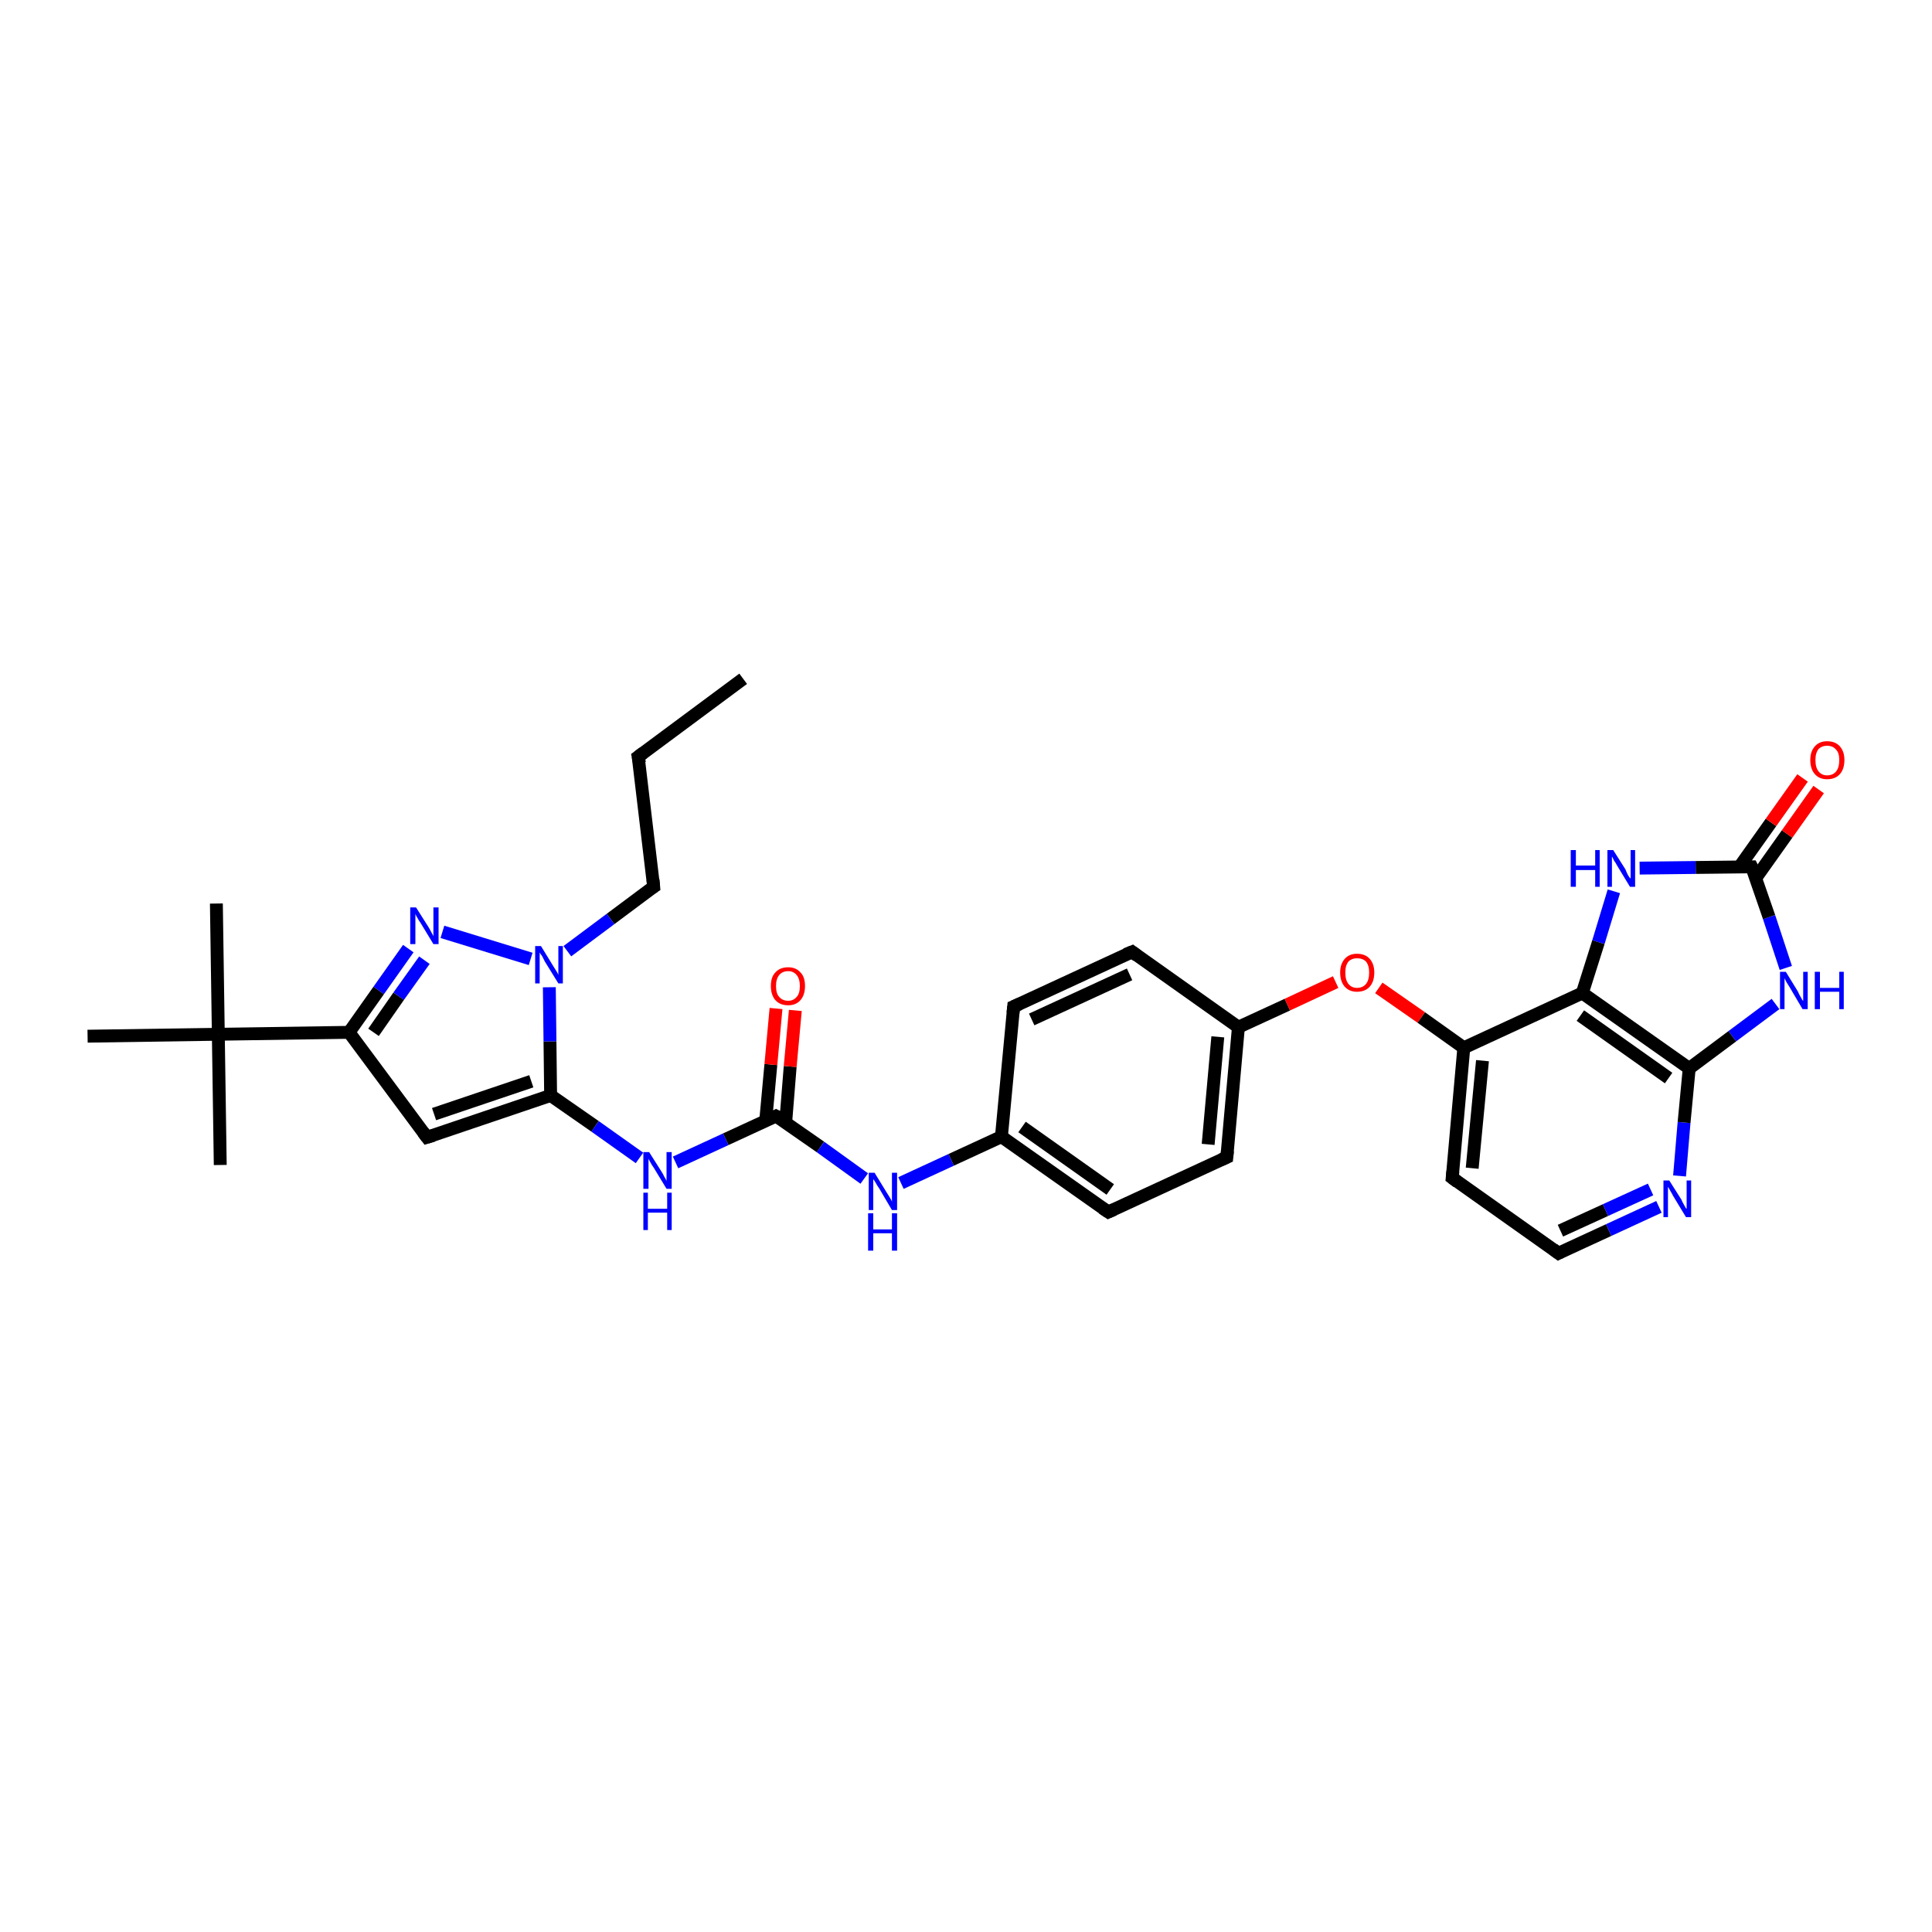 <?xml version='1.0' encoding='iso-8859-1'?>
<svg version='1.1' baseProfile='full'
              xmlns='http://www.w3.org/2000/svg'
                      xmlns:rdkit='http://www.rdkit.org/xml'
                      xmlns:xlink='http://www.w3.org/1999/xlink'
                  xml:space='preserve'
width='300px' height='300px' viewBox='0 0 300 300'>
<!-- END OF HEADER -->
<rect style='opacity:1.0;fill:#FFFFFF;stroke:none' width='300.0' height='300.0' x='0.0' y='0.0'> </rect>
<path class='bond-0 atom-0 atom-1' d='M 115.4,105.4 L 99.1,117.5' style='fill:none;fill-rule:evenodd;stroke:#000000;stroke-width:2.0px;stroke-linecap:butt;stroke-linejoin:miter;stroke-opacity:1' />
<path class='bond-1 atom-1 atom-2' d='M 99.1,117.5 L 101.5,137.7' style='fill:none;fill-rule:evenodd;stroke:#000000;stroke-width:2.0px;stroke-linecap:butt;stroke-linejoin:miter;stroke-opacity:1' />
<path class='bond-2 atom-2 atom-3' d='M 101.5,137.7 L 94.8,142.7' style='fill:none;fill-rule:evenodd;stroke:#000000;stroke-width:2.0px;stroke-linecap:butt;stroke-linejoin:miter;stroke-opacity:1' />
<path class='bond-2 atom-2 atom-3' d='M 94.8,142.7 L 88.1,147.7' style='fill:none;fill-rule:evenodd;stroke:#0000FF;stroke-width:2.0px;stroke-linecap:butt;stroke-linejoin:miter;stroke-opacity:1' />
<path class='bond-3 atom-3 atom-4' d='M 82.4,148.9 L 68.7,144.7' style='fill:none;fill-rule:evenodd;stroke:#0000FF;stroke-width:2.0px;stroke-linecap:butt;stroke-linejoin:miter;stroke-opacity:1' />
<path class='bond-4 atom-4 atom-5' d='M 63.4,147.3 L 58.8,153.8' style='fill:none;fill-rule:evenodd;stroke:#0000FF;stroke-width:2.0px;stroke-linecap:butt;stroke-linejoin:miter;stroke-opacity:1' />
<path class='bond-4 atom-4 atom-5' d='M 58.8,153.8 L 54.2,160.3' style='fill:none;fill-rule:evenodd;stroke:#000000;stroke-width:2.0px;stroke-linecap:butt;stroke-linejoin:miter;stroke-opacity:1' />
<path class='bond-4 atom-4 atom-5' d='M 65.9,149.1 L 61.9,154.7' style='fill:none;fill-rule:evenodd;stroke:#0000FF;stroke-width:2.0px;stroke-linecap:butt;stroke-linejoin:miter;stroke-opacity:1' />
<path class='bond-4 atom-4 atom-5' d='M 61.9,154.7 L 58.0,160.3' style='fill:none;fill-rule:evenodd;stroke:#000000;stroke-width:2.0px;stroke-linecap:butt;stroke-linejoin:miter;stroke-opacity:1' />
<path class='bond-5 atom-5 atom-6' d='M 54.2,160.3 L 66.3,176.6' style='fill:none;fill-rule:evenodd;stroke:#000000;stroke-width:2.0px;stroke-linecap:butt;stroke-linejoin:miter;stroke-opacity:1' />
<path class='bond-6 atom-6 atom-7' d='M 66.3,176.6 L 85.5,170.1' style='fill:none;fill-rule:evenodd;stroke:#000000;stroke-width:2.0px;stroke-linecap:butt;stroke-linejoin:miter;stroke-opacity:1' />
<path class='bond-6 atom-6 atom-7' d='M 67.4,173.0 L 82.5,167.9' style='fill:none;fill-rule:evenodd;stroke:#000000;stroke-width:2.0px;stroke-linecap:butt;stroke-linejoin:miter;stroke-opacity:1' />
<path class='bond-7 atom-7 atom-8' d='M 85.5,170.1 L 92.4,174.9' style='fill:none;fill-rule:evenodd;stroke:#000000;stroke-width:2.0px;stroke-linecap:butt;stroke-linejoin:miter;stroke-opacity:1' />
<path class='bond-7 atom-7 atom-8' d='M 92.4,174.9 L 99.3,179.8' style='fill:none;fill-rule:evenodd;stroke:#0000FF;stroke-width:2.0px;stroke-linecap:butt;stroke-linejoin:miter;stroke-opacity:1' />
<path class='bond-8 atom-8 atom-9' d='M 104.9,180.5 L 112.7,176.9' style='fill:none;fill-rule:evenodd;stroke:#0000FF;stroke-width:2.0px;stroke-linecap:butt;stroke-linejoin:miter;stroke-opacity:1' />
<path class='bond-8 atom-8 atom-9' d='M 112.7,176.9 L 120.5,173.3' style='fill:none;fill-rule:evenodd;stroke:#000000;stroke-width:2.0px;stroke-linecap:butt;stroke-linejoin:miter;stroke-opacity:1' />
<path class='bond-9 atom-9 atom-10' d='M 122.0,174.3 L 122.7,165.6' style='fill:none;fill-rule:evenodd;stroke:#000000;stroke-width:2.0px;stroke-linecap:butt;stroke-linejoin:miter;stroke-opacity:1' />
<path class='bond-9 atom-9 atom-10' d='M 122.7,165.6 L 123.5,156.9' style='fill:none;fill-rule:evenodd;stroke:#FF0000;stroke-width:2.0px;stroke-linecap:butt;stroke-linejoin:miter;stroke-opacity:1' />
<path class='bond-9 atom-9 atom-10' d='M 118.9,174.0 L 119.7,165.3' style='fill:none;fill-rule:evenodd;stroke:#000000;stroke-width:2.0px;stroke-linecap:butt;stroke-linejoin:miter;stroke-opacity:1' />
<path class='bond-9 atom-9 atom-10' d='M 119.7,165.3 L 120.5,156.6' style='fill:none;fill-rule:evenodd;stroke:#FF0000;stroke-width:2.0px;stroke-linecap:butt;stroke-linejoin:miter;stroke-opacity:1' />
<path class='bond-10 atom-9 atom-11' d='M 120.5,173.3 L 127.4,178.1' style='fill:none;fill-rule:evenodd;stroke:#000000;stroke-width:2.0px;stroke-linecap:butt;stroke-linejoin:miter;stroke-opacity:1' />
<path class='bond-10 atom-9 atom-11' d='M 127.4,178.1 L 134.2,183.0' style='fill:none;fill-rule:evenodd;stroke:#0000FF;stroke-width:2.0px;stroke-linecap:butt;stroke-linejoin:miter;stroke-opacity:1' />
<path class='bond-11 atom-11 atom-12' d='M 139.9,183.7 L 147.7,180.1' style='fill:none;fill-rule:evenodd;stroke:#0000FF;stroke-width:2.0px;stroke-linecap:butt;stroke-linejoin:miter;stroke-opacity:1' />
<path class='bond-11 atom-11 atom-12' d='M 147.7,180.1 L 155.5,176.5' style='fill:none;fill-rule:evenodd;stroke:#000000;stroke-width:2.0px;stroke-linecap:butt;stroke-linejoin:miter;stroke-opacity:1' />
<path class='bond-12 atom-12 atom-13' d='M 155.5,176.5 L 172.1,188.2' style='fill:none;fill-rule:evenodd;stroke:#000000;stroke-width:2.0px;stroke-linecap:butt;stroke-linejoin:miter;stroke-opacity:1' />
<path class='bond-12 atom-12 atom-13' d='M 158.7,175.0 L 172.4,184.7' style='fill:none;fill-rule:evenodd;stroke:#000000;stroke-width:2.0px;stroke-linecap:butt;stroke-linejoin:miter;stroke-opacity:1' />
<path class='bond-13 atom-13 atom-14' d='M 172.1,188.2 L 190.5,179.7' style='fill:none;fill-rule:evenodd;stroke:#000000;stroke-width:2.0px;stroke-linecap:butt;stroke-linejoin:miter;stroke-opacity:1' />
<path class='bond-14 atom-14 atom-15' d='M 190.5,179.7 L 192.3,159.5' style='fill:none;fill-rule:evenodd;stroke:#000000;stroke-width:2.0px;stroke-linecap:butt;stroke-linejoin:miter;stroke-opacity:1' />
<path class='bond-14 atom-14 atom-15' d='M 187.6,177.7 L 189.1,161.0' style='fill:none;fill-rule:evenodd;stroke:#000000;stroke-width:2.0px;stroke-linecap:butt;stroke-linejoin:miter;stroke-opacity:1' />
<path class='bond-15 atom-15 atom-16' d='M 192.3,159.5 L 199.9,156.0' style='fill:none;fill-rule:evenodd;stroke:#000000;stroke-width:2.0px;stroke-linecap:butt;stroke-linejoin:miter;stroke-opacity:1' />
<path class='bond-15 atom-15 atom-16' d='M 199.9,156.0 L 207.4,152.5' style='fill:none;fill-rule:evenodd;stroke:#FF0000;stroke-width:2.0px;stroke-linecap:butt;stroke-linejoin:miter;stroke-opacity:1' />
<path class='bond-16 atom-16 atom-17' d='M 214.1,153.4 L 220.7,158.0' style='fill:none;fill-rule:evenodd;stroke:#FF0000;stroke-width:2.0px;stroke-linecap:butt;stroke-linejoin:miter;stroke-opacity:1' />
<path class='bond-16 atom-16 atom-17' d='M 220.7,158.0 L 227.3,162.7' style='fill:none;fill-rule:evenodd;stroke:#000000;stroke-width:2.0px;stroke-linecap:butt;stroke-linejoin:miter;stroke-opacity:1' />
<path class='bond-17 atom-17 atom-18' d='M 227.3,162.7 L 225.5,182.9' style='fill:none;fill-rule:evenodd;stroke:#000000;stroke-width:2.0px;stroke-linecap:butt;stroke-linejoin:miter;stroke-opacity:1' />
<path class='bond-17 atom-17 atom-18' d='M 230.2,164.7 L 228.6,181.4' style='fill:none;fill-rule:evenodd;stroke:#000000;stroke-width:2.0px;stroke-linecap:butt;stroke-linejoin:miter;stroke-opacity:1' />
<path class='bond-18 atom-18 atom-19' d='M 225.5,182.9 L 242.0,194.6' style='fill:none;fill-rule:evenodd;stroke:#000000;stroke-width:2.0px;stroke-linecap:butt;stroke-linejoin:miter;stroke-opacity:1' />
<path class='bond-19 atom-19 atom-20' d='M 242.0,194.6 L 249.8,191.0' style='fill:none;fill-rule:evenodd;stroke:#000000;stroke-width:2.0px;stroke-linecap:butt;stroke-linejoin:miter;stroke-opacity:1' />
<path class='bond-19 atom-19 atom-20' d='M 249.8,191.0 L 257.6,187.4' style='fill:none;fill-rule:evenodd;stroke:#0000FF;stroke-width:2.0px;stroke-linecap:butt;stroke-linejoin:miter;stroke-opacity:1' />
<path class='bond-19 atom-19 atom-20' d='M 242.3,191.1 L 249.3,187.9' style='fill:none;fill-rule:evenodd;stroke:#000000;stroke-width:2.0px;stroke-linecap:butt;stroke-linejoin:miter;stroke-opacity:1' />
<path class='bond-19 atom-19 atom-20' d='M 249.3,187.9 L 256.3,184.7' style='fill:none;fill-rule:evenodd;stroke:#0000FF;stroke-width:2.0px;stroke-linecap:butt;stroke-linejoin:miter;stroke-opacity:1' />
<path class='bond-20 atom-20 atom-21' d='M 260.8,182.6 L 261.5,174.3' style='fill:none;fill-rule:evenodd;stroke:#0000FF;stroke-width:2.0px;stroke-linecap:butt;stroke-linejoin:miter;stroke-opacity:1' />
<path class='bond-20 atom-20 atom-21' d='M 261.5,174.3 L 262.3,165.9' style='fill:none;fill-rule:evenodd;stroke:#000000;stroke-width:2.0px;stroke-linecap:butt;stroke-linejoin:miter;stroke-opacity:1' />
<path class='bond-21 atom-21 atom-22' d='M 262.3,165.9 L 269.0,160.9' style='fill:none;fill-rule:evenodd;stroke:#000000;stroke-width:2.0px;stroke-linecap:butt;stroke-linejoin:miter;stroke-opacity:1' />
<path class='bond-21 atom-21 atom-22' d='M 269.0,160.9 L 275.7,155.9' style='fill:none;fill-rule:evenodd;stroke:#0000FF;stroke-width:2.0px;stroke-linecap:butt;stroke-linejoin:miter;stroke-opacity:1' />
<path class='bond-22 atom-22 atom-23' d='M 277.3,150.3 L 274.7,142.4' style='fill:none;fill-rule:evenodd;stroke:#0000FF;stroke-width:2.0px;stroke-linecap:butt;stroke-linejoin:miter;stroke-opacity:1' />
<path class='bond-22 atom-22 atom-23' d='M 274.7,142.4 L 272.0,134.6' style='fill:none;fill-rule:evenodd;stroke:#000000;stroke-width:2.0px;stroke-linecap:butt;stroke-linejoin:miter;stroke-opacity:1' />
<path class='bond-23 atom-23 atom-24' d='M 272.6,136.4 L 277.5,129.5' style='fill:none;fill-rule:evenodd;stroke:#000000;stroke-width:2.0px;stroke-linecap:butt;stroke-linejoin:miter;stroke-opacity:1' />
<path class='bond-23 atom-23 atom-24' d='M 277.5,129.5 L 282.4,122.6' style='fill:none;fill-rule:evenodd;stroke:#FF0000;stroke-width:2.0px;stroke-linecap:butt;stroke-linejoin:miter;stroke-opacity:1' />
<path class='bond-23 atom-23 atom-24' d='M 270.1,134.6 L 275.0,127.7' style='fill:none;fill-rule:evenodd;stroke:#000000;stroke-width:2.0px;stroke-linecap:butt;stroke-linejoin:miter;stroke-opacity:1' />
<path class='bond-23 atom-23 atom-24' d='M 275.0,127.7 L 279.9,120.8' style='fill:none;fill-rule:evenodd;stroke:#FF0000;stroke-width:2.0px;stroke-linecap:butt;stroke-linejoin:miter;stroke-opacity:1' />
<path class='bond-24 atom-23 atom-25' d='M 272.0,134.6 L 263.3,134.7' style='fill:none;fill-rule:evenodd;stroke:#000000;stroke-width:2.0px;stroke-linecap:butt;stroke-linejoin:miter;stroke-opacity:1' />
<path class='bond-24 atom-23 atom-25' d='M 263.3,134.7 L 254.6,134.8' style='fill:none;fill-rule:evenodd;stroke:#0000FF;stroke-width:2.0px;stroke-linecap:butt;stroke-linejoin:miter;stroke-opacity:1' />
<path class='bond-25 atom-25 atom-26' d='M 250.6,138.4 L 248.2,146.3' style='fill:none;fill-rule:evenodd;stroke:#0000FF;stroke-width:2.0px;stroke-linecap:butt;stroke-linejoin:miter;stroke-opacity:1' />
<path class='bond-25 atom-25 atom-26' d='M 248.2,146.3 L 245.7,154.2' style='fill:none;fill-rule:evenodd;stroke:#000000;stroke-width:2.0px;stroke-linecap:butt;stroke-linejoin:miter;stroke-opacity:1' />
<path class='bond-26 atom-15 atom-27' d='M 192.3,159.5 L 175.8,147.8' style='fill:none;fill-rule:evenodd;stroke:#000000;stroke-width:2.0px;stroke-linecap:butt;stroke-linejoin:miter;stroke-opacity:1' />
<path class='bond-27 atom-27 atom-28' d='M 175.8,147.8 L 157.4,156.3' style='fill:none;fill-rule:evenodd;stroke:#000000;stroke-width:2.0px;stroke-linecap:butt;stroke-linejoin:miter;stroke-opacity:1' />
<path class='bond-27 atom-27 atom-28' d='M 175.4,151.3 L 160.2,158.3' style='fill:none;fill-rule:evenodd;stroke:#000000;stroke-width:2.0px;stroke-linecap:butt;stroke-linejoin:miter;stroke-opacity:1' />
<path class='bond-28 atom-5 atom-29' d='M 54.2,160.3 L 33.9,160.6' style='fill:none;fill-rule:evenodd;stroke:#000000;stroke-width:2.0px;stroke-linecap:butt;stroke-linejoin:miter;stroke-opacity:1' />
<path class='bond-29 atom-29 atom-30' d='M 33.9,160.6 L 33.6,140.3' style='fill:none;fill-rule:evenodd;stroke:#000000;stroke-width:2.0px;stroke-linecap:butt;stroke-linejoin:miter;stroke-opacity:1' />
<path class='bond-30 atom-29 atom-31' d='M 33.9,160.6 L 34.2,180.9' style='fill:none;fill-rule:evenodd;stroke:#000000;stroke-width:2.0px;stroke-linecap:butt;stroke-linejoin:miter;stroke-opacity:1' />
<path class='bond-31 atom-29 atom-32' d='M 33.9,160.6 L 13.6,160.9' style='fill:none;fill-rule:evenodd;stroke:#000000;stroke-width:2.0px;stroke-linecap:butt;stroke-linejoin:miter;stroke-opacity:1' />
<path class='bond-32 atom-7 atom-3' d='M 85.5,170.1 L 85.4,161.7' style='fill:none;fill-rule:evenodd;stroke:#000000;stroke-width:2.0px;stroke-linecap:butt;stroke-linejoin:miter;stroke-opacity:1' />
<path class='bond-32 atom-7 atom-3' d='M 85.4,161.7 L 85.3,153.3' style='fill:none;fill-rule:evenodd;stroke:#0000FF;stroke-width:2.0px;stroke-linecap:butt;stroke-linejoin:miter;stroke-opacity:1' />
<path class='bond-33 atom-28 atom-12' d='M 157.4,156.3 L 155.5,176.5' style='fill:none;fill-rule:evenodd;stroke:#000000;stroke-width:2.0px;stroke-linecap:butt;stroke-linejoin:miter;stroke-opacity:1' />
<path class='bond-34 atom-26 atom-17' d='M 245.7,154.2 L 227.3,162.7' style='fill:none;fill-rule:evenodd;stroke:#000000;stroke-width:2.0px;stroke-linecap:butt;stroke-linejoin:miter;stroke-opacity:1' />
<path class='bond-35 atom-26 atom-21' d='M 245.7,154.2 L 262.3,165.9' style='fill:none;fill-rule:evenodd;stroke:#000000;stroke-width:2.0px;stroke-linecap:butt;stroke-linejoin:miter;stroke-opacity:1' />
<path class='bond-35 atom-26 atom-21' d='M 245.4,157.7 L 259.1,167.4' style='fill:none;fill-rule:evenodd;stroke:#000000;stroke-width:2.0px;stroke-linecap:butt;stroke-linejoin:miter;stroke-opacity:1' />
<path d='M 99.9,116.9 L 99.1,117.5 L 99.3,118.5' style='fill:none;stroke:#000000;stroke-width:2.0px;stroke-linecap:butt;stroke-linejoin:miter;stroke-opacity:1;' />
<path d='M 101.4,136.6 L 101.5,137.7 L 101.2,137.9' style='fill:none;stroke:#000000;stroke-width:2.0px;stroke-linecap:butt;stroke-linejoin:miter;stroke-opacity:1;' />
<path d='M 65.7,175.8 L 66.3,176.6 L 67.3,176.3' style='fill:none;stroke:#000000;stroke-width:2.0px;stroke-linecap:butt;stroke-linejoin:miter;stroke-opacity:1;' />
<path d='M 120.1,173.5 L 120.5,173.3 L 120.9,173.5' style='fill:none;stroke:#000000;stroke-width:2.0px;stroke-linecap:butt;stroke-linejoin:miter;stroke-opacity:1;' />
<path d='M 171.2,187.6 L 172.1,188.2 L 173.0,187.8' style='fill:none;stroke:#000000;stroke-width:2.0px;stroke-linecap:butt;stroke-linejoin:miter;stroke-opacity:1;' />
<path d='M 189.6,180.1 L 190.5,179.7 L 190.6,178.7' style='fill:none;stroke:#000000;stroke-width:2.0px;stroke-linecap:butt;stroke-linejoin:miter;stroke-opacity:1;' />
<path d='M 225.6,181.9 L 225.5,182.9 L 226.3,183.5' style='fill:none;stroke:#000000;stroke-width:2.0px;stroke-linecap:butt;stroke-linejoin:miter;stroke-opacity:1;' />
<path d='M 241.2,194.0 L 242.0,194.6 L 242.4,194.4' style='fill:none;stroke:#000000;stroke-width:2.0px;stroke-linecap:butt;stroke-linejoin:miter;stroke-opacity:1;' />
<path d='M 272.2,135.0 L 272.0,134.6 L 271.6,134.6' style='fill:none;stroke:#000000;stroke-width:2.0px;stroke-linecap:butt;stroke-linejoin:miter;stroke-opacity:1;' />
<path d='M 176.6,148.4 L 175.8,147.8 L 174.8,148.2' style='fill:none;stroke:#000000;stroke-width:2.0px;stroke-linecap:butt;stroke-linejoin:miter;stroke-opacity:1;' />
<path d='M 158.3,155.9 L 157.4,156.3 L 157.3,157.3' style='fill:none;stroke:#000000;stroke-width:2.0px;stroke-linecap:butt;stroke-linejoin:miter;stroke-opacity:1;' />
<path class='atom-3' d='M 84.0 146.9
L 85.9 150.0
Q 86.1 150.3, 86.4 150.8
Q 86.7 151.3, 86.7 151.4
L 86.7 146.9
L 87.4 146.9
L 87.4 152.7
L 86.7 152.7
L 84.6 149.3
Q 84.4 148.9, 84.2 148.5
Q 83.9 148.1, 83.8 147.9
L 83.8 152.7
L 83.1 152.7
L 83.1 146.9
L 84.0 146.9
' fill='#0000FF'/>
<path class='atom-4' d='M 64.6 140.9
L 66.5 143.9
Q 66.7 144.2, 67.0 144.8
Q 67.3 145.3, 67.3 145.4
L 67.3 140.9
L 68.1 140.9
L 68.1 146.6
L 67.3 146.6
L 65.3 143.3
Q 65.0 142.9, 64.8 142.5
Q 64.5 142.0, 64.5 141.9
L 64.5 146.6
L 63.7 146.6
L 63.7 140.9
L 64.6 140.9
' fill='#0000FF'/>
<path class='atom-8' d='M 100.8 178.9
L 102.7 181.9
Q 102.9 182.2, 103.2 182.8
Q 103.5 183.3, 103.5 183.4
L 103.5 178.9
L 104.3 178.9
L 104.3 184.6
L 103.5 184.6
L 101.5 181.3
Q 101.2 180.9, 101.0 180.5
Q 100.7 180.0, 100.7 179.9
L 100.7 184.6
L 99.9 184.6
L 99.9 178.9
L 100.8 178.9
' fill='#0000FF'/>
<path class='atom-8' d='M 99.9 185.2
L 100.6 185.2
L 100.6 187.7
L 103.6 187.7
L 103.6 185.2
L 104.3 185.2
L 104.3 191.0
L 103.6 191.0
L 103.6 188.3
L 100.6 188.3
L 100.6 191.0
L 99.9 191.0
L 99.9 185.2
' fill='#0000FF'/>
<path class='atom-10' d='M 119.7 153.1
Q 119.7 151.7, 120.4 151.0
Q 121.1 150.2, 122.4 150.2
Q 123.6 150.2, 124.3 151.0
Q 125.0 151.7, 125.0 153.1
Q 125.0 154.5, 124.3 155.3
Q 123.6 156.1, 122.4 156.1
Q 121.1 156.1, 120.4 155.3
Q 119.7 154.5, 119.7 153.1
M 122.4 155.4
Q 123.2 155.4, 123.7 154.8
Q 124.2 154.3, 124.2 153.1
Q 124.2 152.0, 123.7 151.4
Q 123.2 150.8, 122.4 150.8
Q 121.5 150.8, 121.0 151.4
Q 120.5 152.0, 120.5 153.1
Q 120.5 154.3, 121.0 154.8
Q 121.5 155.4, 122.4 155.4
' fill='#FF0000'/>
<path class='atom-11' d='M 135.8 182.1
L 137.7 185.2
Q 137.9 185.5, 138.2 186.0
Q 138.5 186.5, 138.5 186.6
L 138.5 182.1
L 139.3 182.1
L 139.3 187.9
L 138.5 187.9
L 136.5 184.5
Q 136.2 184.1, 136.0 183.7
Q 135.7 183.2, 135.6 183.1
L 135.6 187.9
L 134.9 187.9
L 134.9 182.1
L 135.8 182.1
' fill='#0000FF'/>
<path class='atom-11' d='M 134.8 188.4
L 135.6 188.4
L 135.6 190.9
L 138.5 190.9
L 138.5 188.4
L 139.3 188.4
L 139.3 194.2
L 138.5 194.2
L 138.5 191.5
L 135.6 191.5
L 135.6 194.2
L 134.8 194.2
L 134.8 188.4
' fill='#0000FF'/>
<path class='atom-16' d='M 208.1 151.0
Q 208.1 149.7, 208.8 148.9
Q 209.5 148.1, 210.7 148.1
Q 212.0 148.1, 212.7 148.9
Q 213.4 149.7, 213.4 151.0
Q 213.4 152.4, 212.7 153.2
Q 212.0 154.0, 210.7 154.0
Q 209.5 154.0, 208.8 153.2
Q 208.1 152.4, 208.1 151.0
M 210.7 153.4
Q 211.6 153.4, 212.1 152.8
Q 212.6 152.2, 212.6 151.0
Q 212.6 149.9, 212.1 149.3
Q 211.6 148.8, 210.7 148.8
Q 209.9 148.8, 209.4 149.3
Q 208.9 149.9, 208.9 151.0
Q 208.9 152.2, 209.4 152.8
Q 209.9 153.4, 210.7 153.4
' fill='#FF0000'/>
<path class='atom-20' d='M 259.2 183.3
L 261.1 186.3
Q 261.2 186.6, 261.5 187.1
Q 261.8 187.7, 261.9 187.7
L 261.9 183.3
L 262.6 183.3
L 262.6 189.0
L 261.8 189.0
L 259.8 185.7
Q 259.6 185.3, 259.3 184.8
Q 259.1 184.4, 259.0 184.3
L 259.0 189.0
L 258.3 189.0
L 258.3 183.3
L 259.2 183.3
' fill='#0000FF'/>
<path class='atom-22' d='M 277.3 150.9
L 279.2 154.0
Q 279.3 154.3, 279.6 154.8
Q 279.9 155.4, 280.0 155.4
L 280.0 150.9
L 280.7 150.9
L 280.7 156.7
L 279.9 156.7
L 277.9 153.3
Q 277.7 153.0, 277.4 152.5
Q 277.2 152.1, 277.1 151.9
L 277.1 156.7
L 276.4 156.7
L 276.4 150.9
L 277.3 150.9
' fill='#0000FF'/>
<path class='atom-22' d='M 281.8 150.9
L 282.6 150.9
L 282.6 153.4
L 285.6 153.4
L 285.6 150.9
L 286.3 150.9
L 286.3 156.7
L 285.6 156.7
L 285.6 154.0
L 282.6 154.0
L 282.6 156.7
L 281.8 156.7
L 281.8 150.9
' fill='#0000FF'/>
<path class='atom-24' d='M 281.1 118.0
Q 281.1 116.7, 281.8 115.9
Q 282.5 115.1, 283.7 115.1
Q 285.0 115.1, 285.7 115.9
Q 286.4 116.7, 286.4 118.0
Q 286.4 119.4, 285.7 120.2
Q 285.0 121.0, 283.7 121.0
Q 282.5 121.0, 281.8 120.2
Q 281.1 119.4, 281.1 118.0
M 283.7 120.4
Q 284.6 120.4, 285.1 119.8
Q 285.6 119.2, 285.6 118.0
Q 285.6 116.9, 285.1 116.4
Q 284.6 115.8, 283.7 115.8
Q 282.9 115.8, 282.4 116.3
Q 281.9 116.9, 281.9 118.0
Q 281.9 119.2, 282.4 119.8
Q 282.9 120.4, 283.7 120.4
' fill='#FF0000'/>
<path class='atom-25' d='M 243.9 132.0
L 244.7 132.0
L 244.7 134.4
L 247.7 134.4
L 247.7 132.0
L 248.4 132.0
L 248.4 137.7
L 247.7 137.7
L 247.7 135.1
L 244.7 135.1
L 244.7 137.7
L 243.9 137.7
L 243.9 132.0
' fill='#0000FF'/>
<path class='atom-25' d='M 250.5 132.0
L 252.4 135.0
Q 252.5 135.3, 252.8 135.9
Q 253.1 136.4, 253.2 136.4
L 253.2 132.0
L 253.9 132.0
L 253.9 137.7
L 253.1 137.7
L 251.1 134.4
Q 250.9 134.0, 250.6 133.6
Q 250.4 133.1, 250.3 133.0
L 250.3 137.7
L 249.6 137.7
L 249.6 132.0
L 250.5 132.0
' fill='#0000FF'/>
</svg>
